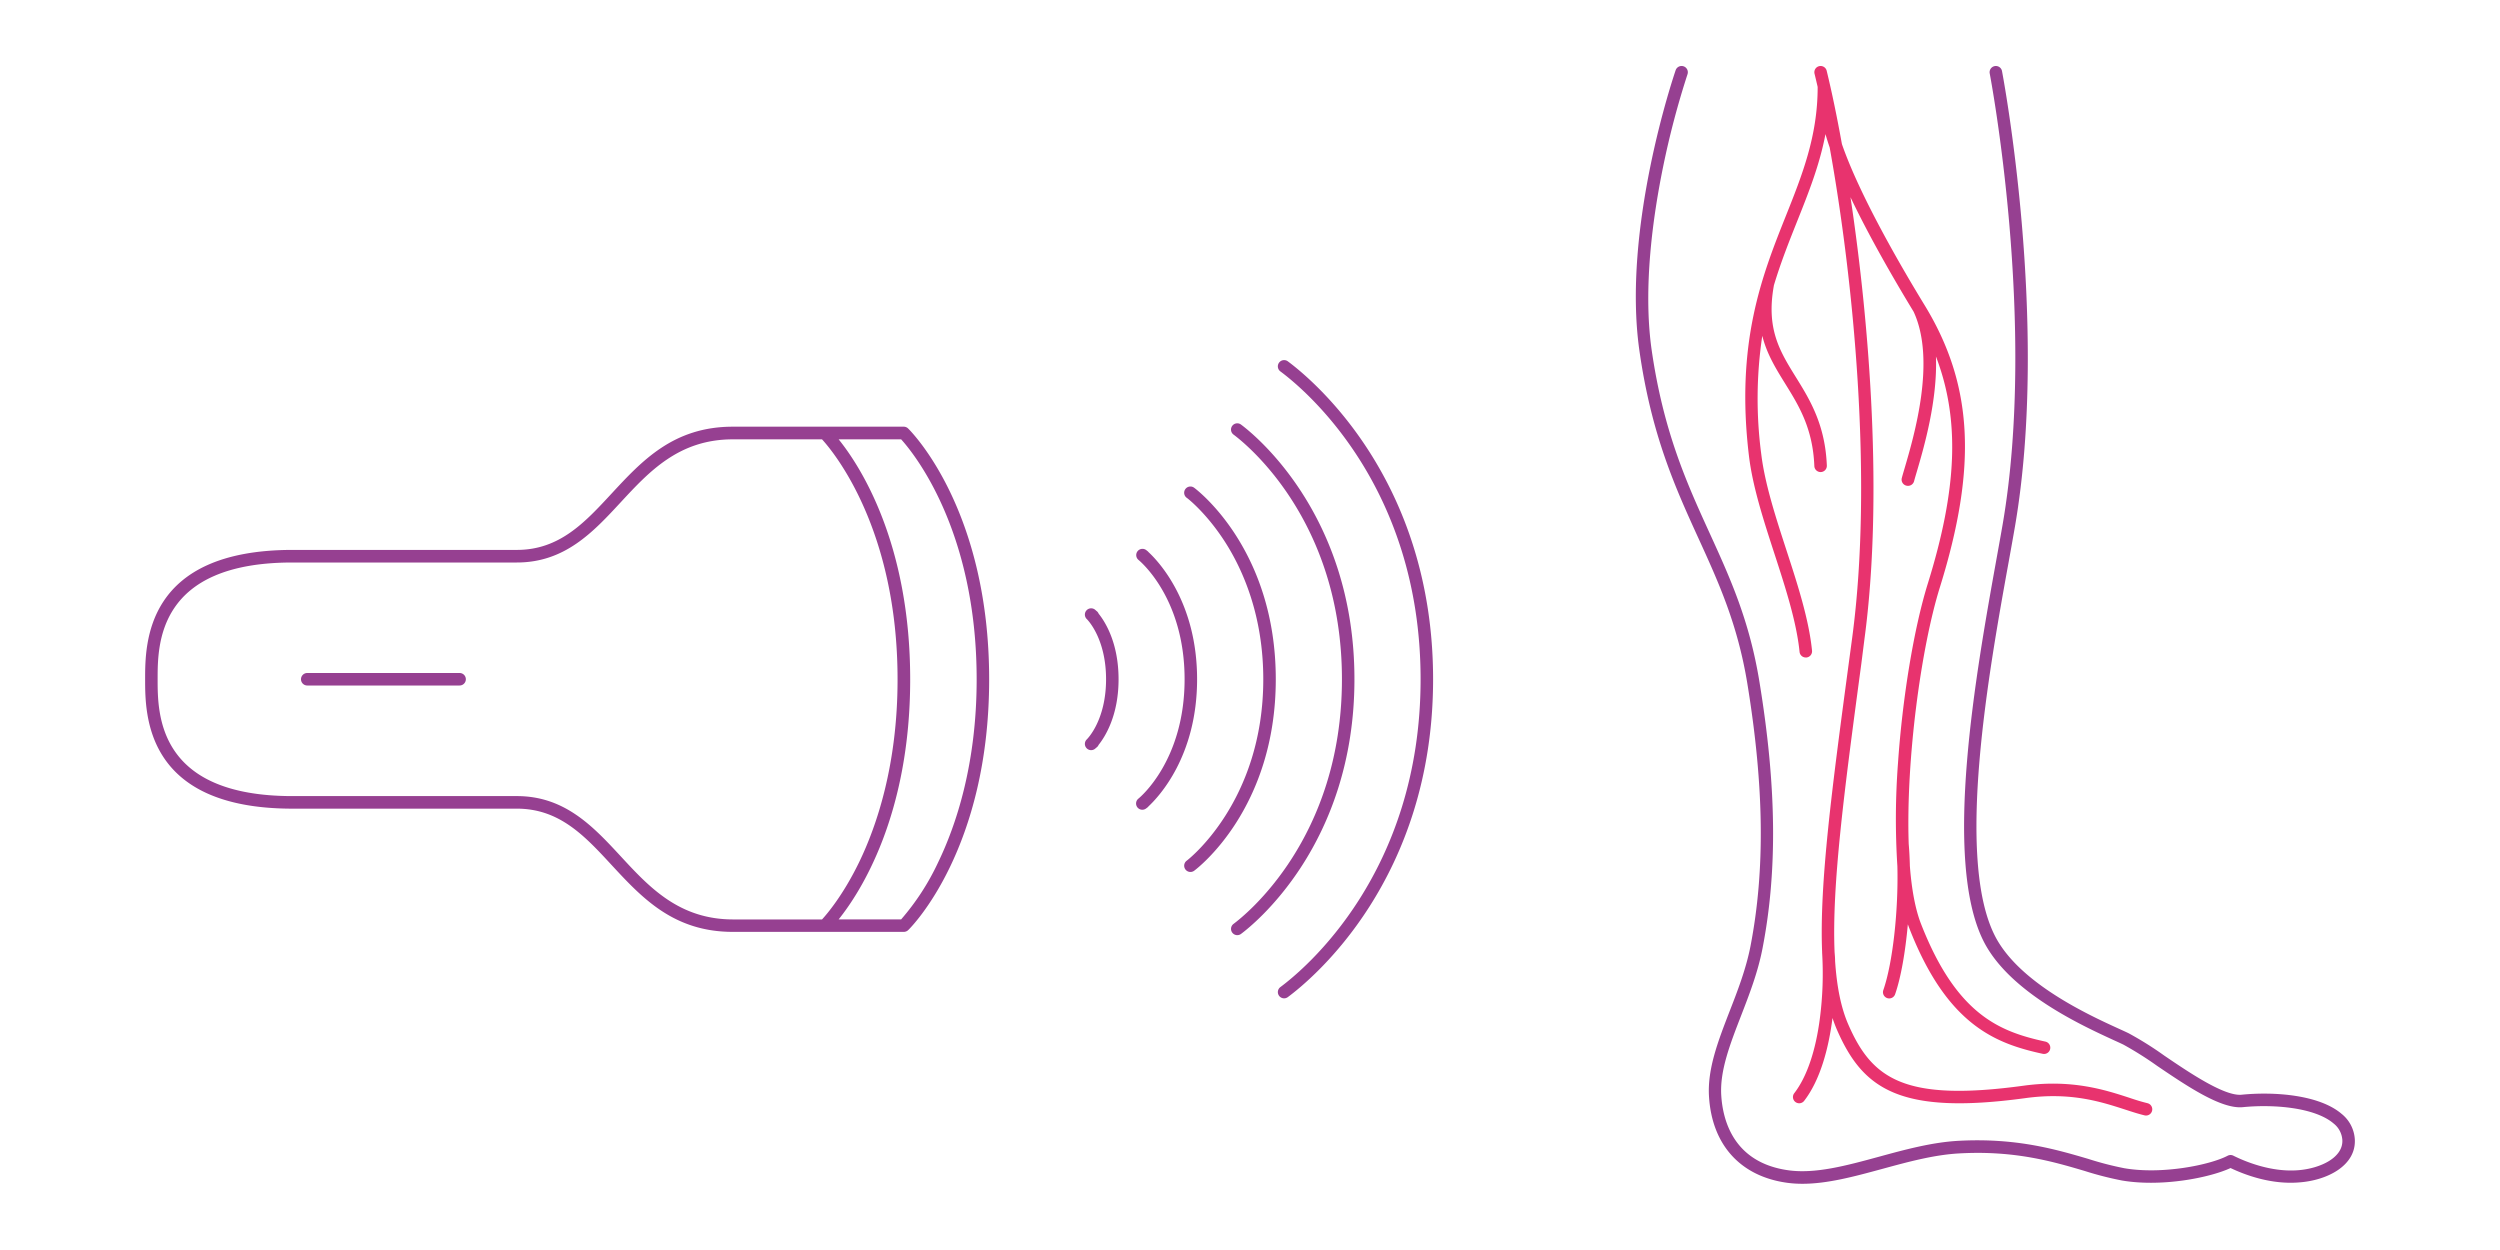 <svg id="Vrstva_1" data-name="Vrstva 1" xmlns="http://www.w3.org/2000/svg" viewBox="0 0 800 400"><defs><style>.cls-1{fill:#964091}.cls-2{fill:#e8336e}</style></defs><path class="cls-1" d="M147.07 215.36H98.32a2 2 0 0 0 0 4h48.75a2 2 0 0 0 0-4z"/><path class="cls-1" d="M289.22 136.54H234.5c-19 0-29.06 10.9-38.82 21.43-8.56 9.25-16.65 18-30.27 18H93.59C46.44 176 46.44 206 46.44 217.36s0 41.41 47.15 41.41h71.82c13.62 0 21.71 8.73 30.27 18 9.76 10.54 19.86 21.43 38.82 21.43h54.72a2 2 0 0 0 1.4-.57c1.06-1 25.91-26 25.91-80.24s-24.85-79.21-25.91-80.25a2 2 0 0 0-1.4-.6zM198.62 274c-8.77-9.47-17.84-19.25-33.21-19.25H93.59c-43.15 0-43.15-26.22-43.15-37.41s0-37.34 43.15-37.34h71.82c15.37 0 24.44-9.79 33.21-19.26 9.17-9.9 18.67-20.15 35.88-20.15h28.55c3.58 3.91 24.17 28.55 24.17 76.82 0 27.42-6.72 47-12.35 58.6-5.08 10.43-10.19 16.44-11.82 18.21H234.5c-17.21-.05-26.71-10.29-35.88-20.22zm101.56 2a78.27 78.27 0 0 1-11.82 18.21h-20c6.86-8.54 22.9-33.2 22.9-76.81s-16-68.28-22.9-76.82h20c3.62 4 24.17 28.62 24.17 76.82 0 27.38-6.72 46.96-12.35 58.6zM351 195.6l-.09-.07a3.73 3.73 0 0 1-.37-.32 2 2 0 1 0-2.75 2.91c.06.06 6.15 6 6.15 19.24s-6.09 19.17-6.15 19.23a2 2 0 0 0-.08 2.83 2 2 0 0 0 2.83.08c.18-.17.31-.27.37-.32l.09-.07a2 2 0 0 0 .55-.74c2-2.52 6.39-9.28 6.39-21s-4.35-18.48-6.38-21a2 2 0 0 0-.56-.77zm61.11-79.97a2 2 0 0 0-2.39 3.22c7.49 5.55 44.87 36.4 44.87 98.51s-37.37 92.94-44.86 98.5a2 2 0 0 0 1.19 3.61 2 2 0 0 0 1.19-.4c7.76-5.75 46.48-37.72 46.48-101.71s-38.72-95.97-46.48-101.73zm-44.58 61.05a2.11 2.11 0 0 0-.37-.36l-.41-.32a2 2 0 0 0-2.47 3.14c.6.49 14.79 12.3 14.79 38.22s-14.19 37.72-14.79 38.21a2 2 0 0 0 1.26 3.55 2 2 0 0 0 1.21-.41l.41-.31a1.85 1.85 0 0 0 .37-.37c3.21-3 15.54-16 15.54-40.67s-12.33-37.71-15.54-40.68z"/><path class="cls-1" d="M397.12 135.86a2 2 0 1 0-2.39 3.21c3.55 2.63 34.69 27.18 34.69 78.29s-31.14 75.64-34.69 78.29a2 2 0 0 0 1.2 3.6 2 2 0 0 0 1.19-.39c3.71-2.76 36.3-28.46 36.3-81.5s-32.59-78.75-36.3-81.5z"/><path class="cls-1" d="M382.13 156.08a2 2 0 1 0-2.39 3.21c.06 0 6.21 4.69 12.27 14.13 5.58 8.7 12.24 23.38 12.24 43.94 0 39.34-24.26 57.88-24.51 58.07a2 2 0 0 0 1.2 3.6 2 2 0 0 0 1.19-.39c1.06-.79 26.12-19.84 26.12-61.28s-25.06-60.49-26.12-61.28zm371.41 208.5a11.29 11.29 0 0 0-4.21-8.13c-7.22-6.18-21.74-7.17-32-6.14-5.48.55-16.65-7-24.81-12.55a108.86 108.86 0 0 0-11.25-7.06c-.82-.41-1.92-.91-3.22-1.5-9.58-4.37-32-14.61-39.69-29.76-12.63-24.91-2-84.26 4.43-119.72.74-4.11 1.42-7.89 2-11.24 11.19-65.13-4-144.94-4.15-145.74a2 2 0 0 0-3.93.76c.15.79 15.2 79.9 4.14 144.3-.58 3.34-1.26 7.11-2 11.21-6.47 36-17.3 96.13-4.07 122.24 8.32 16.4 31.64 27 41.6 31.59 1.26.57 2.33 1.06 3.13 1.45a111 111 0 0 1 10.76 6.78c9.63 6.52 20.55 13.91 27.45 13.22 10.21-1 23.12.19 29 5.2a7.32 7.32 0 0 1 2.83 5.3c.3 5.54-6.8 9.06-14 9.67-9 .76-17.58-3-20.85-4.63a2 2 0 0 0-1.84 0c-5.73 3-21.1 6.07-33.09 4a103.25 103.25 0 0 1-11.58-3c-10.22-3-22.94-6.77-41.44-5.77-8.5.46-17.12 2.81-25.47 5.09-10.46 2.85-20.34 5.54-29 4.34-17.65-2.46-21-16.12-21.48-24s2.83-16.38 6.3-25.35c2.67-6.9 5.43-14 6.92-21.73 4.79-24.77 4.48-51.85-1-85.23-3.2-19.66-9.38-33.2-15.92-47.54-7.3-16-14.84-32.51-18.62-59-2.75-19.85.52-42.64 3.72-58.29a271.25 271.25 0 0 1 7.8-29.58 2 2 0 0 0-3.79-1.3c-.7 2.05-17.16 50.7-11.6 89.73 3.86 27.11 11.53 43.91 18.94 60.15 6.43 14.09 12.5 27.39 15.62 46.52 5.36 32.91 5.68 59.54 1 83.83-1.43 7.35-4.12 14.31-6.73 21-3.63 9.39-7.06 18.26-6.57 27 .88 15.57 10 25.69 24.93 27.78a36.43 36.43 0 0 0 5 .33c8 0 16.59-2.33 25.56-4.77 8.14-2.22 16.55-4.52 24.63-4.95 17.81-1 30.16 2.68 40.09 5.61a105.19 105.19 0 0 0 12 3.07c12.69 2.14 28-.89 34.7-4 4.67 2.23 13.06 5.37 22.08 4.59 8.87-.67 18.14-5.36 17.68-13.78z"/><path class="cls-2" d="M687.13 353c-1.75-.42-3.64-1-5.82-1.74-7.73-2.51-18.31-5.95-33.74-3.84-38.21 5.22-48.54-2.17-56.13-19.62-2.35-5.4-3.67-12.16-4.21-20.28 0-1-.09-1.95-.16-2.8-.92-21.59 3.17-52.19 8.55-92.29l1-7.89c6-44.72 1.76-100-4.46-141.43 5.89 12.37 13.58 25.74 20.2 36.64 7.24 15.57.14 39.76-2.89 50.1-.37 1.25-.68 2.3-.89 3.1a2 2 0 0 0 1.42 2.45 2.24 2.24 0 0 0 .51.07 2 2 0 0 0 1.99-1.47c.2-.77.5-1.79.86-3 2.26-7.7 6.68-22.77 6.14-36.93 7.76 20.23 6.8 42.45-2.59 72.64-4.43 14.24-8.09 36.26-9.55 57.46a238 238 0 0 0-.2 33c.36 14.08-1.46 30.93-4.5 39.67a2 2 0 0 0 1.24 2.55 2.11 2.11 0 0 0 .65.11 2 2 0 0 0 1.89-1.35c1.86-5.34 3.28-13.56 4.07-22.37.16.44.32.88.49 1.31 12.14 31.09 27.74 36.87 42.67 40.13a2 2 0 1 0 .85-3.91c-14.45-3.15-28.36-8.4-39.8-37.68-1.82-4.66-3-11.06-3.56-18.49-.06-2.49-.18-4.89-.38-7.15v-.12c-.88-26.71 3.93-62.57 10-82 12-38.6 10.61-64.7-4.83-90.09-7.89-12.91-20.95-35.48-26.54-51.69-1.62-9-3.28-16.89-4.87-23.44a2 2 0 0 0-3.89.94c.33 1.35.66 2.76 1 4.22v.09c0 15.68-4.95 28.09-10.19 41.23-7.57 19-16.15 40.53-11.79 76.8 1.18 9.84 4.72 20.71 8.14 31.23 3.48 10.71 7.08 21.79 8.05 31.44a2 2 0 0 0 2 1.8h.2a2 2 0 0 0 1.79-2.19c-1-10.08-4.68-21.36-8.23-32.27-3.36-10.34-6.83-21-8-30.48a136.09 136.09 0 0 1 .31-38c1.48 5.87 4.37 10.53 7.35 15.34 4.34 7 8.82 14.22 9.31 26.34a2 2 0 0 0 2 1.92h.08a2 2 0 0 0 1.92-2.08c-.53-13.17-5.51-21.2-9.91-28.29-5.12-8.26-9.55-15.4-7.05-29.26a.15.15 0 0 1 0-.07c2.2-7.36 4.88-14.07 7.52-20.7 3.64-9.13 7.14-17.93 9-27.75.39 1.37.84 2.81 1.35 4.29 7.55 41.8 13.97 106.17 7.21 156.8l-1.06 7.9c-5.36 40-9.47 70.69-8.57 92.73a1.92 1.92 0 0 0 0 .24 111.9 111.9 0 0 1-.69 20.78c-1.35 10.6-4.2 18.95-8.23 24.18a2 2 0 0 0 .36 2.8 2 2 0 0 0 2.81-.36c5.18-6.72 7.85-16.86 9.07-26.51.42 1.27.87 2.48 1.37 3.64 8.23 18.93 19.83 27.52 60.34 22 14.52-2 24.19 1.16 32 3.68 2.17.71 4.22 1.37 6.13 1.83a1.89 1.89 0 0 0 .47.06 2 2 0 0 0 .46-3.95z"/></svg>